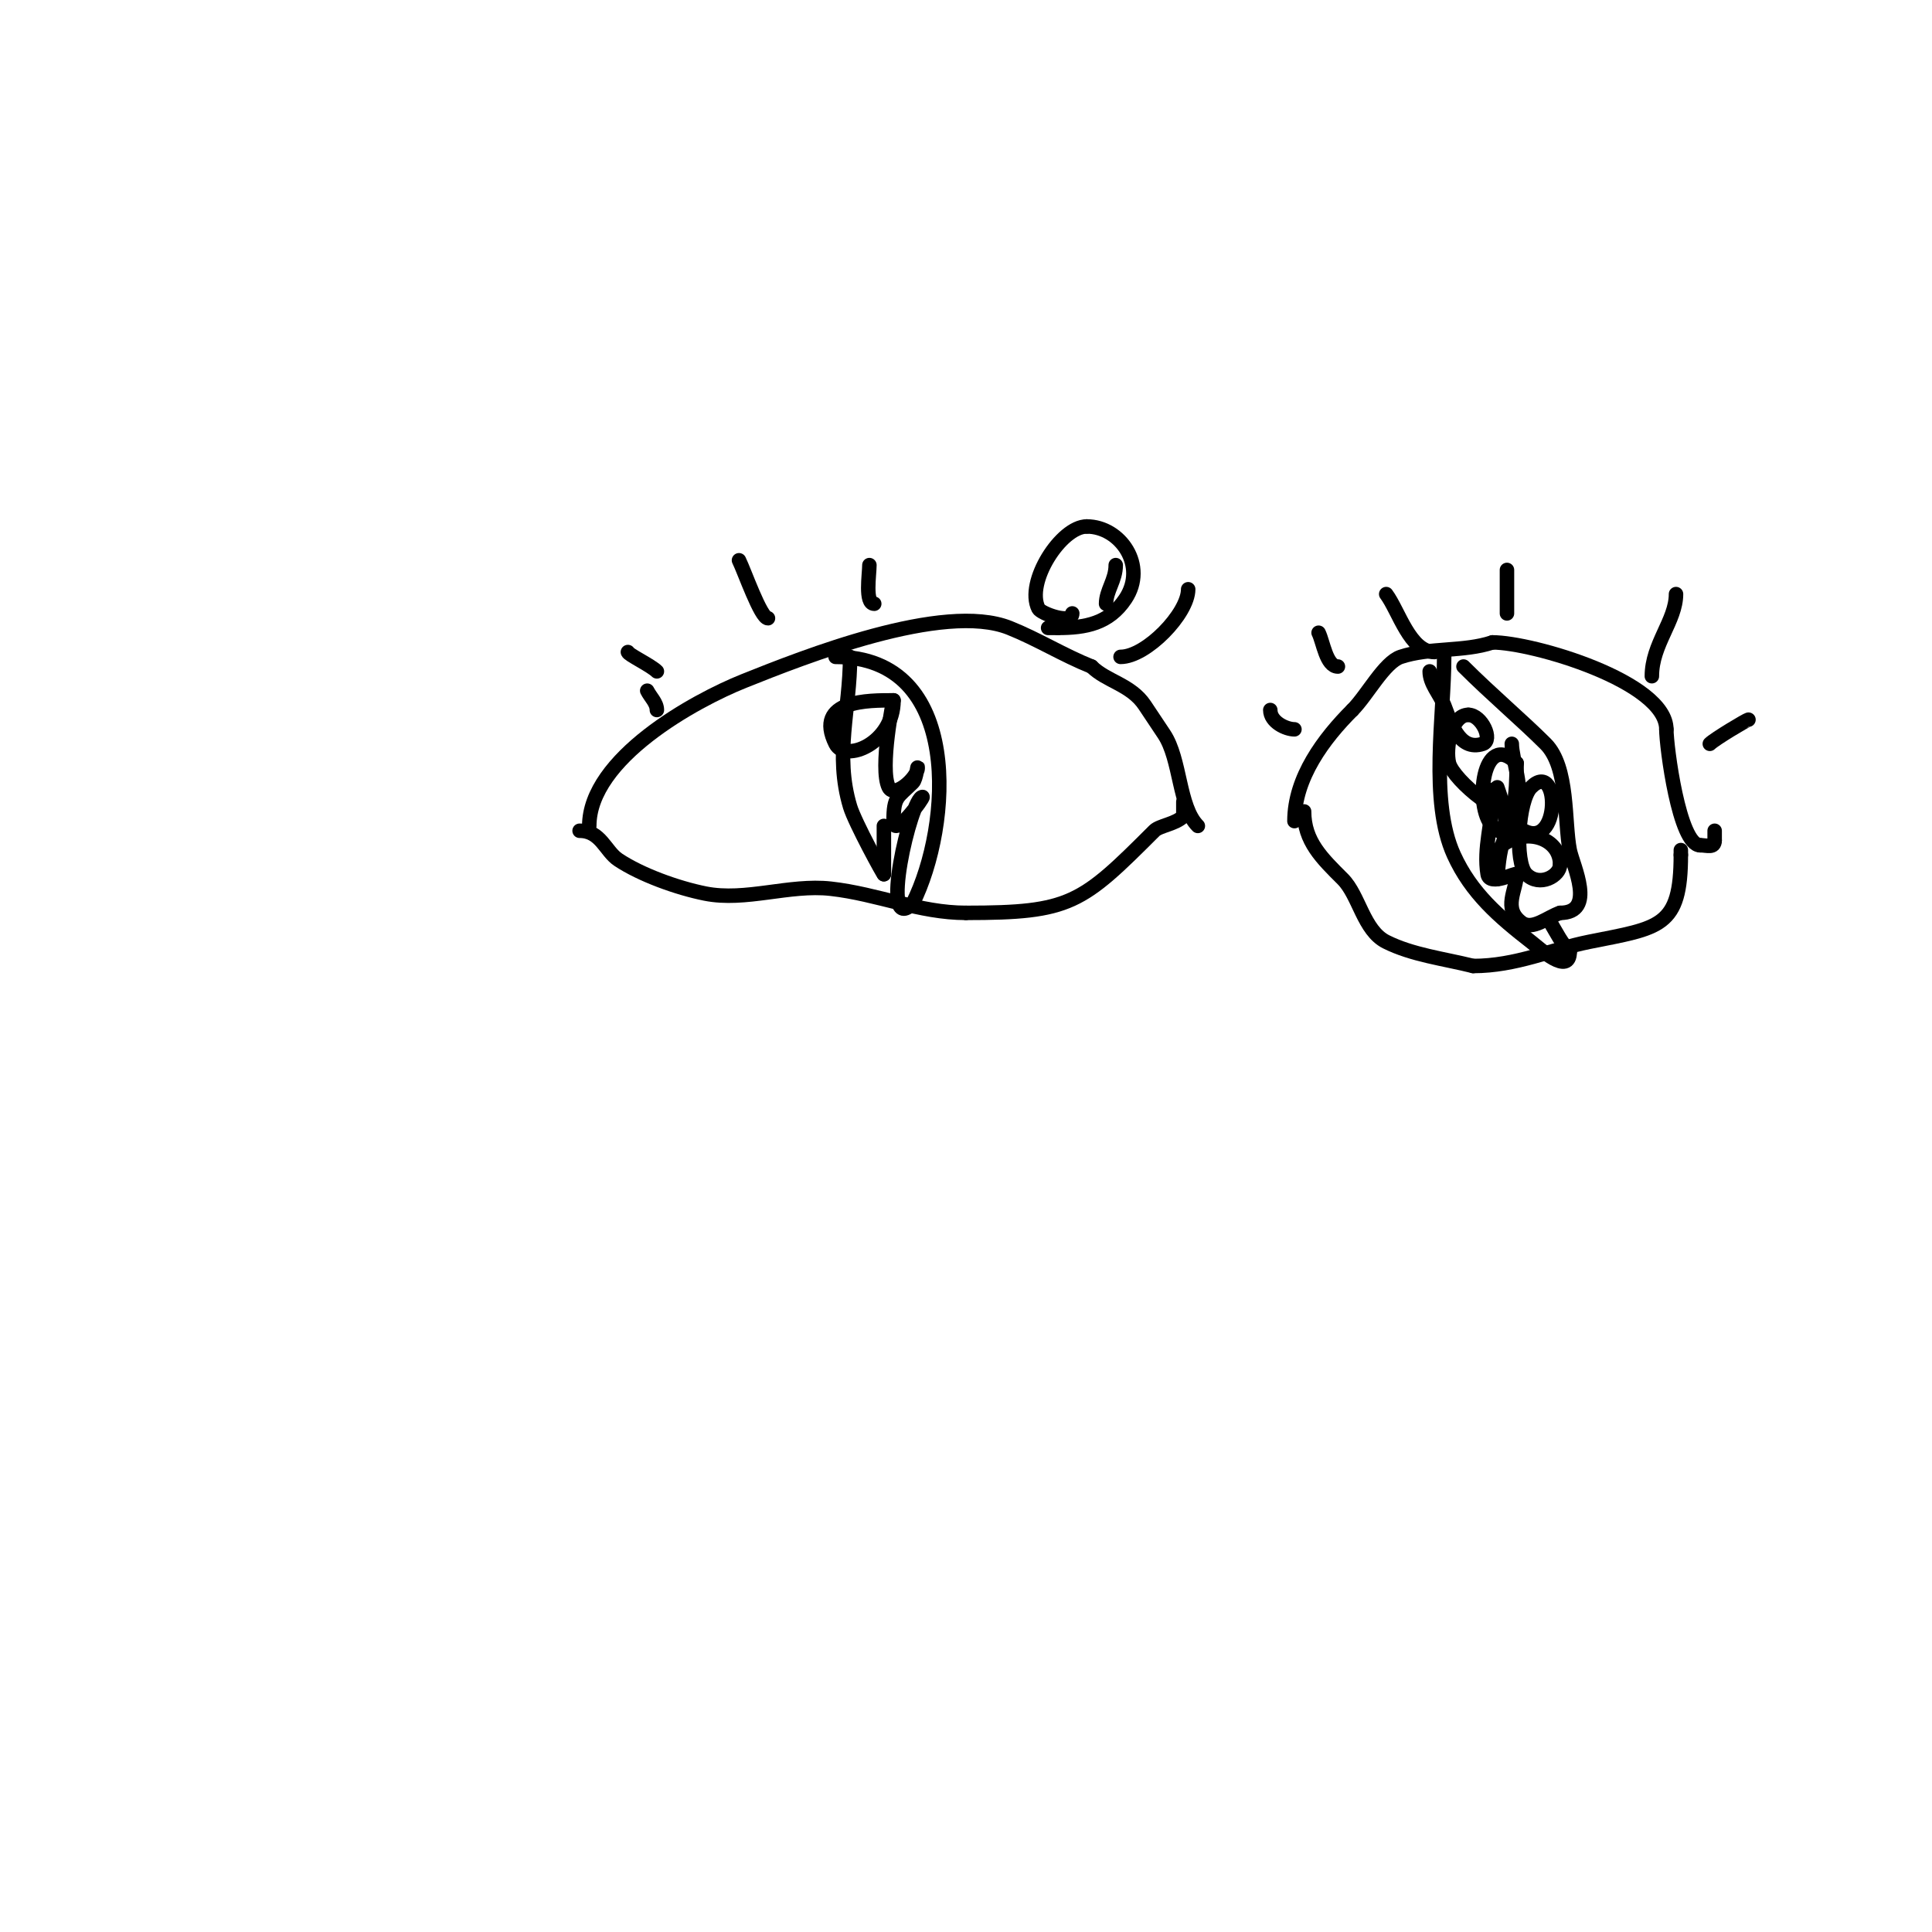 <svg viewBox='0 0 400 400' version='1.1' xmlns='http://www.w3.org/2000/svg' xmlns:xlink='http://www.w3.org/1999/xlink'><g fill='none' stroke='#000000' stroke-width='3' stroke-linecap='round' stroke-linejoin='round'><path d='M268,170c0,-9.02 6.098,-17.098 12,-23'/><path d='M280,147c3.085,-3.085 6.591,-9.864 10,-11c5.993,-1.998 12.988,-0.996 19,-3'/><path d='M309,133c8.35,0 36,8.137 36,18'/><path d='M345,151c0,3.552 2.64,24 7,24'/><path d='M352,175c1.411,0 3,0.671 3,-1'/><path d='M355,174c0,-0.667 0,-1.333 0,-2'/><path d='M270,168c0,6.2 3.72,9.72 8,14c3.397,3.397 4.295,10.647 9,13c5.446,2.723 11.893,3.473 18,5'/><path d='M305,200c8.908,0 16.099,-3.42 24,-5c14.644,-2.929 19,-2.918 19,-18'/><path d='M348,177l0,-1'/><path d='M122,171c0,-13.991 21.859,-25.943 32,-30c12.229,-4.892 41.285,-16.486 55,-11c5.837,2.335 11.107,5.643 17,8'/><path d='M226,138c3.056,3.056 8.153,3.73 11,8c1.263,1.895 2.737,4.105 4,6c3.475,5.212 2.997,14.997 7,19'/><path d='M120,172c4.38,0 5.335,4.223 8,6c4.698,3.132 12.242,5.848 18,7c8.381,1.676 17.397,-1.956 26,-1c9.716,1.08 18.338,5 28,5'/><path d='M200,189c21.663,0 23.881,-1.881 39,-17c1.065,-1.065 4.379,-1.379 6,-3'/><path d='M245,169c0,-1 0,-2 0,-3'/><path d='M176,136c0,10.988 -3.269,20.104 0,31c0.989,3.297 7,14.283 7,14'/><path d='M183,181c0,-3.333 0,-6.667 0,-10'/><path d='M173,136c26.533,0 24.011,34.977 16,51'/><path d='M189,187c-7.15,7.15 -0.407,-22 2,-22c0.371,0 -6,8.897 -6,5'/><path d='M185,170c0,-5.2 0.851,-4.851 4,-8c0.745,-0.745 1,-4.054 1,-3c0,1.947 -4.815,6.37 -6,4c-1.949,-3.898 1,-18.466 1,-18'/><path d='M185,145c0,8.89 -10.013,12.974 -12,9c-4.581,-9.162 6.963,-9 12,-9'/><path d='M299,136c0,12.195 -3.082,29.821 2,41c3.598,7.915 9.404,12.87 16,18c1.682,1.308 8,7.169 8,2'/><path d='M325,197c-1.7,-1.7 -2.763,-3.939 -4,-6'/><path d='M303,138c5.756,5.756 12.212,11.212 17,16c4.827,4.827 3.836,16.178 5,22c0.647,3.233 5.558,13 -2,13'/><path d='M323,189c-2.618,0.873 -5.712,3.716 -8,2c-3.967,-2.975 -1,-6.733 -1,-10c0,-0.49 -5.567,2.595 -6,0c-0.905,-5.429 1,-10.638 1,-16'/><path d='M309,165c0,-7.019 6.095,12.095 0,6c-3.853,-3.853 -2.079,-20.079 5,-13'/><path d='M314,158c0,7.468 -0.511,9.534 -3,17c-0.745,2.236 -1,7 -1,7c0,0 -0.064,-6.202 1,-7c5.04,-3.78 12,-1.442 12,4'/><path d='M323,179c0,2.33 -4.241,4.759 -7,2c-2.471,-2.471 -1.683,-15.317 1,-18c6.283,-6.283 6.182,15.345 -3,8c-1.301,-1.041 -2,-2.667 -3,-4'/><path d='M311,167c0,-1.374 -0.565,-2.696 -1,-4'/><path d='M313,154c0,3.036 2.605,9.79 1,13c-1.964,3.928 -13.128,-5.512 -14,-9c-0.766,-3.064 0.469,-10 4,-10'/><path d='M304,148c2.768,0 5.206,5.265 3,6c-5.037,1.679 -6.742,-4.854 -8,-8c-0.943,-2.357 -3,-4.461 -3,-7'/><path d='M263,147c0,2.514 3.295,4 5,4'/><path d='M273,131c0.946,1.891 1.583,7 4,7'/><path d='M287,123c2.606,3.474 4.904,12 10,12'/><path d='M312,118c0,3 0,6 0,9'/><path d='M347,123c0,5.513 -5,10.353 -5,17'/><path d='M362,149c-0.312,0 -6.997,3.997 -8,5'/><path d='M136,147c0,-1.491 -1.333,-2.667 -2,-4'/><path d='M130,135c0,0.487 4.758,2.758 6,4'/><path d='M153,116c1.115,2.231 4.502,12 6,12'/><path d='M180,117c0,1.914 -0.972,8 1,8'/><path d='M231,117c0,3.127 -2,5.268 -2,8'/><path d='M246,122c0,5.056 -8.691,14 -14,14'/><path d='M222,127c0,2.397 -6.482,0.036 -7,-1c-2.72,-5.441 4.674,-17 10,-17'/><path d='M225,109c6.942,0 12.584,8.124 8,15c-3.411,5.116 -8.228,6 -14,6'/><path d='M219,130c-0.667,0 -1.333,0 -2,0'/></g>
</svg>